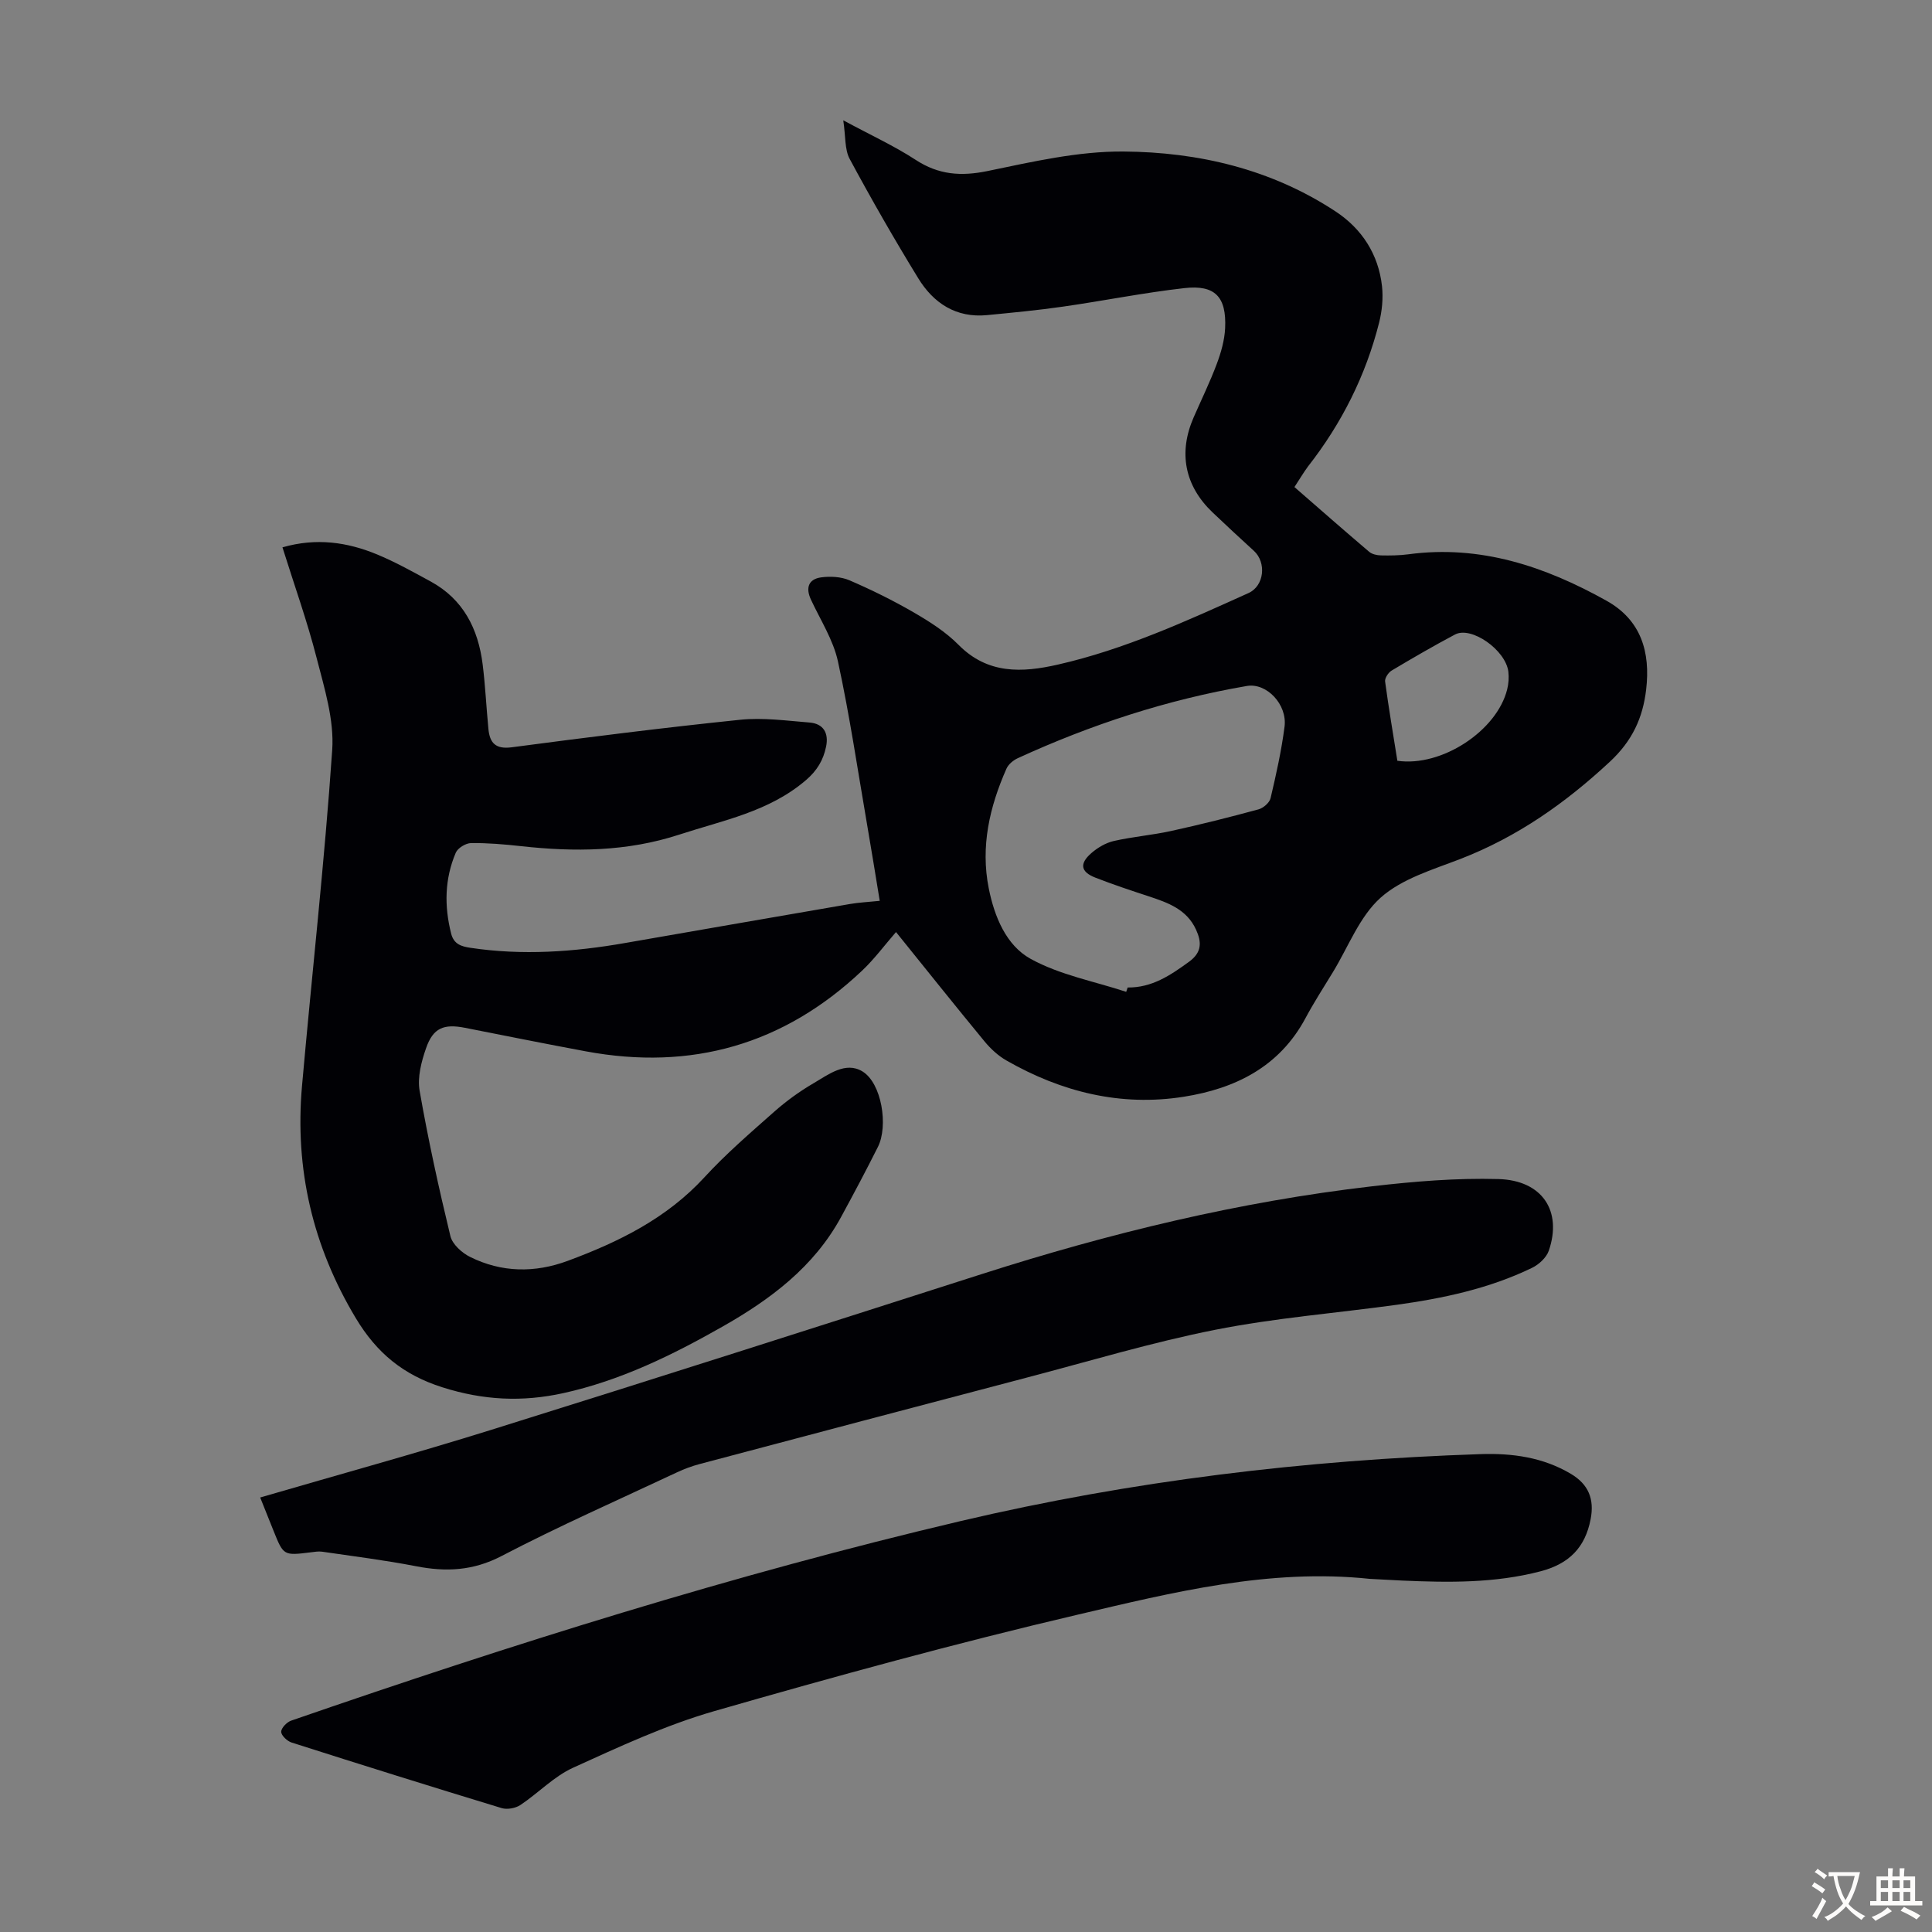 <svg enable-background="new 0 0 400 400" viewBox="0 0 400 400" xmlns="http://www.w3.org/2000/svg"><rect x="0" y="0" width="400" height="400" fill="#808080" stroke="none"/><g fill="#010105"><path d="m268 100.84c5.33 4.64 10.37 9.07 15.47 13.4.6.51 1.6.73 2.43.75 1.9.04 3.82.02 5.7-.23 14.9-2 28.29 2.51 41.02 9.62 7.19 4.02 9.1 10.66 8.2 18.37-.69 5.89-2.87 10.65-7.56 15-9.22 8.57-19.17 15.55-30.93 20.1-5.72 2.21-12.09 4.08-16.48 8s-6.69 10.19-9.89 15.43c-1.92 3.15-3.93 6.26-5.67 9.51-5.41 10.11-14.57 14.6-25.2 16.28-13.06 2.07-25.33-.99-36.74-7.52-1.69-.97-3.24-2.4-4.49-3.91-6.12-7.42-12.12-14.95-18.35-22.67-2.39 2.75-4.49 5.6-7.03 8-16.19 15.3-35.32 20.76-57.18 16.7-8.35-1.55-16.68-3.23-25.02-4.87-4.4-.87-6.61.01-8.07 4.22-.97 2.78-1.82 6.02-1.33 8.82 1.76 10.09 3.96 20.12 6.37 30.08.41 1.7 2.39 3.48 4.09 4.32 6.53 3.24 13.38 3.33 20.19.81 10.56-3.91 20.48-8.78 28.32-17.31 4.45-4.85 9.49-9.18 14.43-13.56 2.5-2.21 5.25-4.21 8.13-5.89 3.1-1.81 6.63-4.59 10.14-2.47 4 2.42 5.4 11.29 3.21 15.64-2.45 4.89-5.02 9.72-7.63 14.52-5.62 10.33-14.62 17.05-24.56 22.69-10.42 5.92-21.14 11.17-32.97 13.77-8.47 1.86-16.53 1.48-25-1.21-8.16-2.59-13.62-7.15-17.91-14.28-8.96-14.91-12.69-30.93-11.16-48.15 2.05-23.18 4.66-46.31 6.25-69.52.43-6.24-1.61-12.78-3.21-19-1.96-7.66-4.64-15.14-7.09-22.96 7.03-2.02 13.44-1.08 19.62 1.48 3.8 1.58 7.43 3.61 11.05 5.58 6.78 3.69 9.86 9.82 10.78 17.18.55 4.43.76 8.91 1.19 13.36.28 2.88 1.46 4.24 4.82 3.8 15.74-2.08 31.5-4.07 47.3-5.7 4.72-.49 9.57.19 14.35.57 2.93.23 4.02 2.22 3.44 5-.57 2.77-1.85 4.95-4.18 6.94-7.63 6.53-17.07 8.28-26.19 11.26-10.85 3.54-21.69 3.62-32.76 2.4-3.44-.38-6.92-.68-10.37-.64-1.1.01-2.76 1.03-3.17 2-2.31 5.42-2.4 11.05-.95 16.76.56 2.19 2.12 2.64 3.96 2.92 10.75 1.62 21.42.87 32.05-.99 15.52-2.7 31.05-5.41 46.58-8.08 1.85-.32 3.75-.4 6.14-.65-.88-5.32-1.69-10.44-2.58-15.56-1.96-11.35-3.63-22.75-6.07-34-.97-4.47-3.63-8.58-5.6-12.82-1.12-2.41-.52-4.23 2.11-4.59 1.91-.26 4.13-.14 5.86.6 4.57 1.97 9.07 4.19 13.38 6.69 3.27 1.9 6.58 4.01 9.22 6.68 6.05 6.12 13.17 5.77 20.55 4.09 13.81-3.14 26.64-9.02 39.47-14.81 3.3-1.49 3.75-6.34 1.13-8.74-2.89-2.64-5.77-5.3-8.6-8-5.73-5.48-7.07-12.33-3.89-19.61 1.61-3.69 3.38-7.31 4.79-11.07.89-2.37 1.62-4.92 1.74-7.43.3-6.48-2.08-9.01-8.43-8.29-8.43.95-16.78 2.64-25.18 3.84-5.2.75-10.43 1.24-15.66 1.75-6.42.63-11.1-2.46-14.27-7.63-4.96-8.09-9.69-16.34-14.19-24.7-1.06-1.96-.82-4.63-1.33-8 5.71 3.08 10.58 5.31 15.01 8.2 4.75 3.1 9.37 3.43 14.87 2.3 9.27-1.92 18.74-4.11 28.11-4.04 15.56.11 30.65 3.65 43.94 12.41 5.44 3.58 8.88 8.87 9.61 15.48.27 2.47.01 5.12-.6 7.54-2.77 10.97-7.76 20.88-14.74 29.8-.93 1.25-1.71 2.61-2.79 4.24zm-34.83 104.51c.1-.3.2-.6.3-.9 5.01.06 8.85-2.52 12.71-5.33 2.68-1.95 2.63-4.07 1.44-6.66-1.93-4.21-5.83-5.58-9.8-6.89-3.71-1.22-7.42-2.45-11.05-3.87-3.04-1.19-3.33-2.89-.81-5.08 1.3-1.13 2.98-2.12 4.64-2.5 3.9-.89 7.94-1.21 11.85-2.07 6.07-1.33 12.11-2.85 18.11-4.48 1-.27 2.28-1.38 2.5-2.32 1.15-4.89 2.25-9.81 2.89-14.79.6-4.62-3.72-9.13-7.78-8.44-16.49 2.83-32.27 7.99-47.46 14.96-.93.43-1.93 1.26-2.33 2.16-3.5 7.91-5.4 16.11-3.67 24.78 1.17 5.87 3.61 11.81 8.67 14.6 6.03 3.33 13.15 4.64 19.79 6.83zm56.14-47.84c9.16 1.33 20.62-6.2 22.74-14.8.29-1.17.38-2.45.24-3.64-.55-4.5-7.68-9.5-11.05-7.7-4.44 2.36-8.79 4.88-13.11 7.46-.69.41-1.45 1.56-1.36 2.26.74 5.51 1.68 11 2.54 16.42z"/><path d="m283.63 326.89c-20.78-2.21-40.78 2.78-60.64 7.44-25.21 5.91-50.22 12.78-75.11 19.94-10.04 2.89-19.66 7.37-29.21 11.71-3.99 1.81-7.21 5.25-10.93 7.73-1.01.67-2.73.98-3.87.64-14.53-4.42-29.03-8.96-43.5-13.58-.91-.29-2.14-1.45-2.15-2.22-.01-.78 1.16-2 2.06-2.31 45.62-15.77 91.64-30.26 138.66-41.33 35.36-8.32 71.29-12.64 107.59-13.85 6.57-.22 12.94.65 18.73 4.1 3.63 2.17 4.87 5.22 4.06 9.39-1.14 5.87-4.46 9.22-10.36 10.77-9.48 2.48-19.03 2.34-28.65 1.92-2.22-.11-4.45-.24-6.68-.35z"/><path d="m53.87 310.04c16.21-4.73 32.05-9.08 47.72-13.97 33.9-10.59 67.74-21.41 101.56-32.25 26.47-8.48 53.37-15.03 81-18.22 8.64-1 17.39-1.73 26.06-1.49 9.13.25 13.27 6.64 10.45 14.84-.5 1.44-2.06 2.87-3.5 3.56-8.85 4.28-18.36 6.3-28.03 7.64-12.52 1.72-25.17 2.72-37.54 5.17-13.13 2.6-26.01 6.49-38.98 9.89-22.59 5.93-45.16 11.91-67.74 17.9-1.61.43-3.2 1.01-4.7 1.72-12.14 5.7-24.43 11.12-36.31 17.32-5.91 3.08-11.52 3.33-17.73 2.12-6.43-1.25-12.95-2.06-19.44-3.01-.76-.11-1.57.04-2.34.13-5.64.7-5.65.7-7.72-4.46-.88-2.18-1.74-4.35-2.76-6.89z"/></g><path d="m377.9 391.2c-.2.3-.4.5-.6.8-.7-.6-1.4-1-2.2-1.5.2-.3.4-.5.5-.8.6.4 1.4.8 2.3 1.5zm-1.8 6.1c-.2-.2-.5-.4-.9-.6.4-.6.8-1.2 1.2-1.9s.7-1.3.9-1.9c.3.3.5.5.8.7-.7 1.3-1.4 2.6-2 3.7zm2.2-9c-.3.3-.5.5-.6.8-.6-.6-1.3-1.1-2-1.5.3-.3.5-.5.6-.7.6.5 1.3.9 2 1.4zm.3.2v-.9h2 4.5c-.3 1.3-.6 2.5-1 3.6s-.9 2.1-1.4 3c.4.5 1 1 1.6 1.4s1.2.8 1.9 1.1c-.3.2-.5.4-.8.8-.4-.3-1-.7-1.6-1.2s-1.2-1.1-1.6-1.6c-.5.6-1.1 1.1-1.7 1.6s-1.4.9-2.1 1.4c-.1-.3-.3-.5-.7-.8.6-.2 1.2-.5 1.9-1s1.4-1.1 2-1.8c-.5-.8-.9-1.6-1.2-2.5s-.6-2-.8-3.2c-.4.1-.7.1-1 .1zm2.5 2.7c.3 1 .7 1.7 1 2.2.3-.5.6-1.1 1-2s.6-1.9.9-3h-3.2-.4c.1.9.3 1.8.7 2.8z" fill="#fcfbfa"/><path d="m396.5 388.5v1.5 3.6h1.5v.9c-.4 0-1 0-1.7 0h-7.9c-.5 0-.9 0-1.2 0v-.9h1.3v-3.5c0-.7 0-1.2 0-1.6h2.4c0-.8 0-1.4 0-1.7h1c0 .3-.1.8-.1 1.7h1.5c0-.8 0-1.4 0-1.7h1c0 .3-.1.9-.1 1.7zm-8.2 9.2c-.2-.3-.5-.5-.8-.8.8-.3 1.4-.6 1.9-.9s1-.7 1.4-1.1c.3.3.6.5.9.8-1.6 1-2.8 1.6-3.4 2zm2.6-6.8v-1.6h-1.5v1.6zm0 2.7v-1.9h-1.5v1.9zm2.4-2.7v-1.6h-1.5v1.6zm0 2.7v-1.9h-1.5v1.9zm.2 2 .7-.8c.4.2.9.5 1.6.8s1.3.7 1.8 1c-.3.3-.5.5-.8.8-.4-.3-1.5-1-3.3-1.8zm2-4.7v-1.6h-1.4v1.6zm0 2.7v-1.9h-1.4v1.9z" fill="#fcfbfa"/></svg>